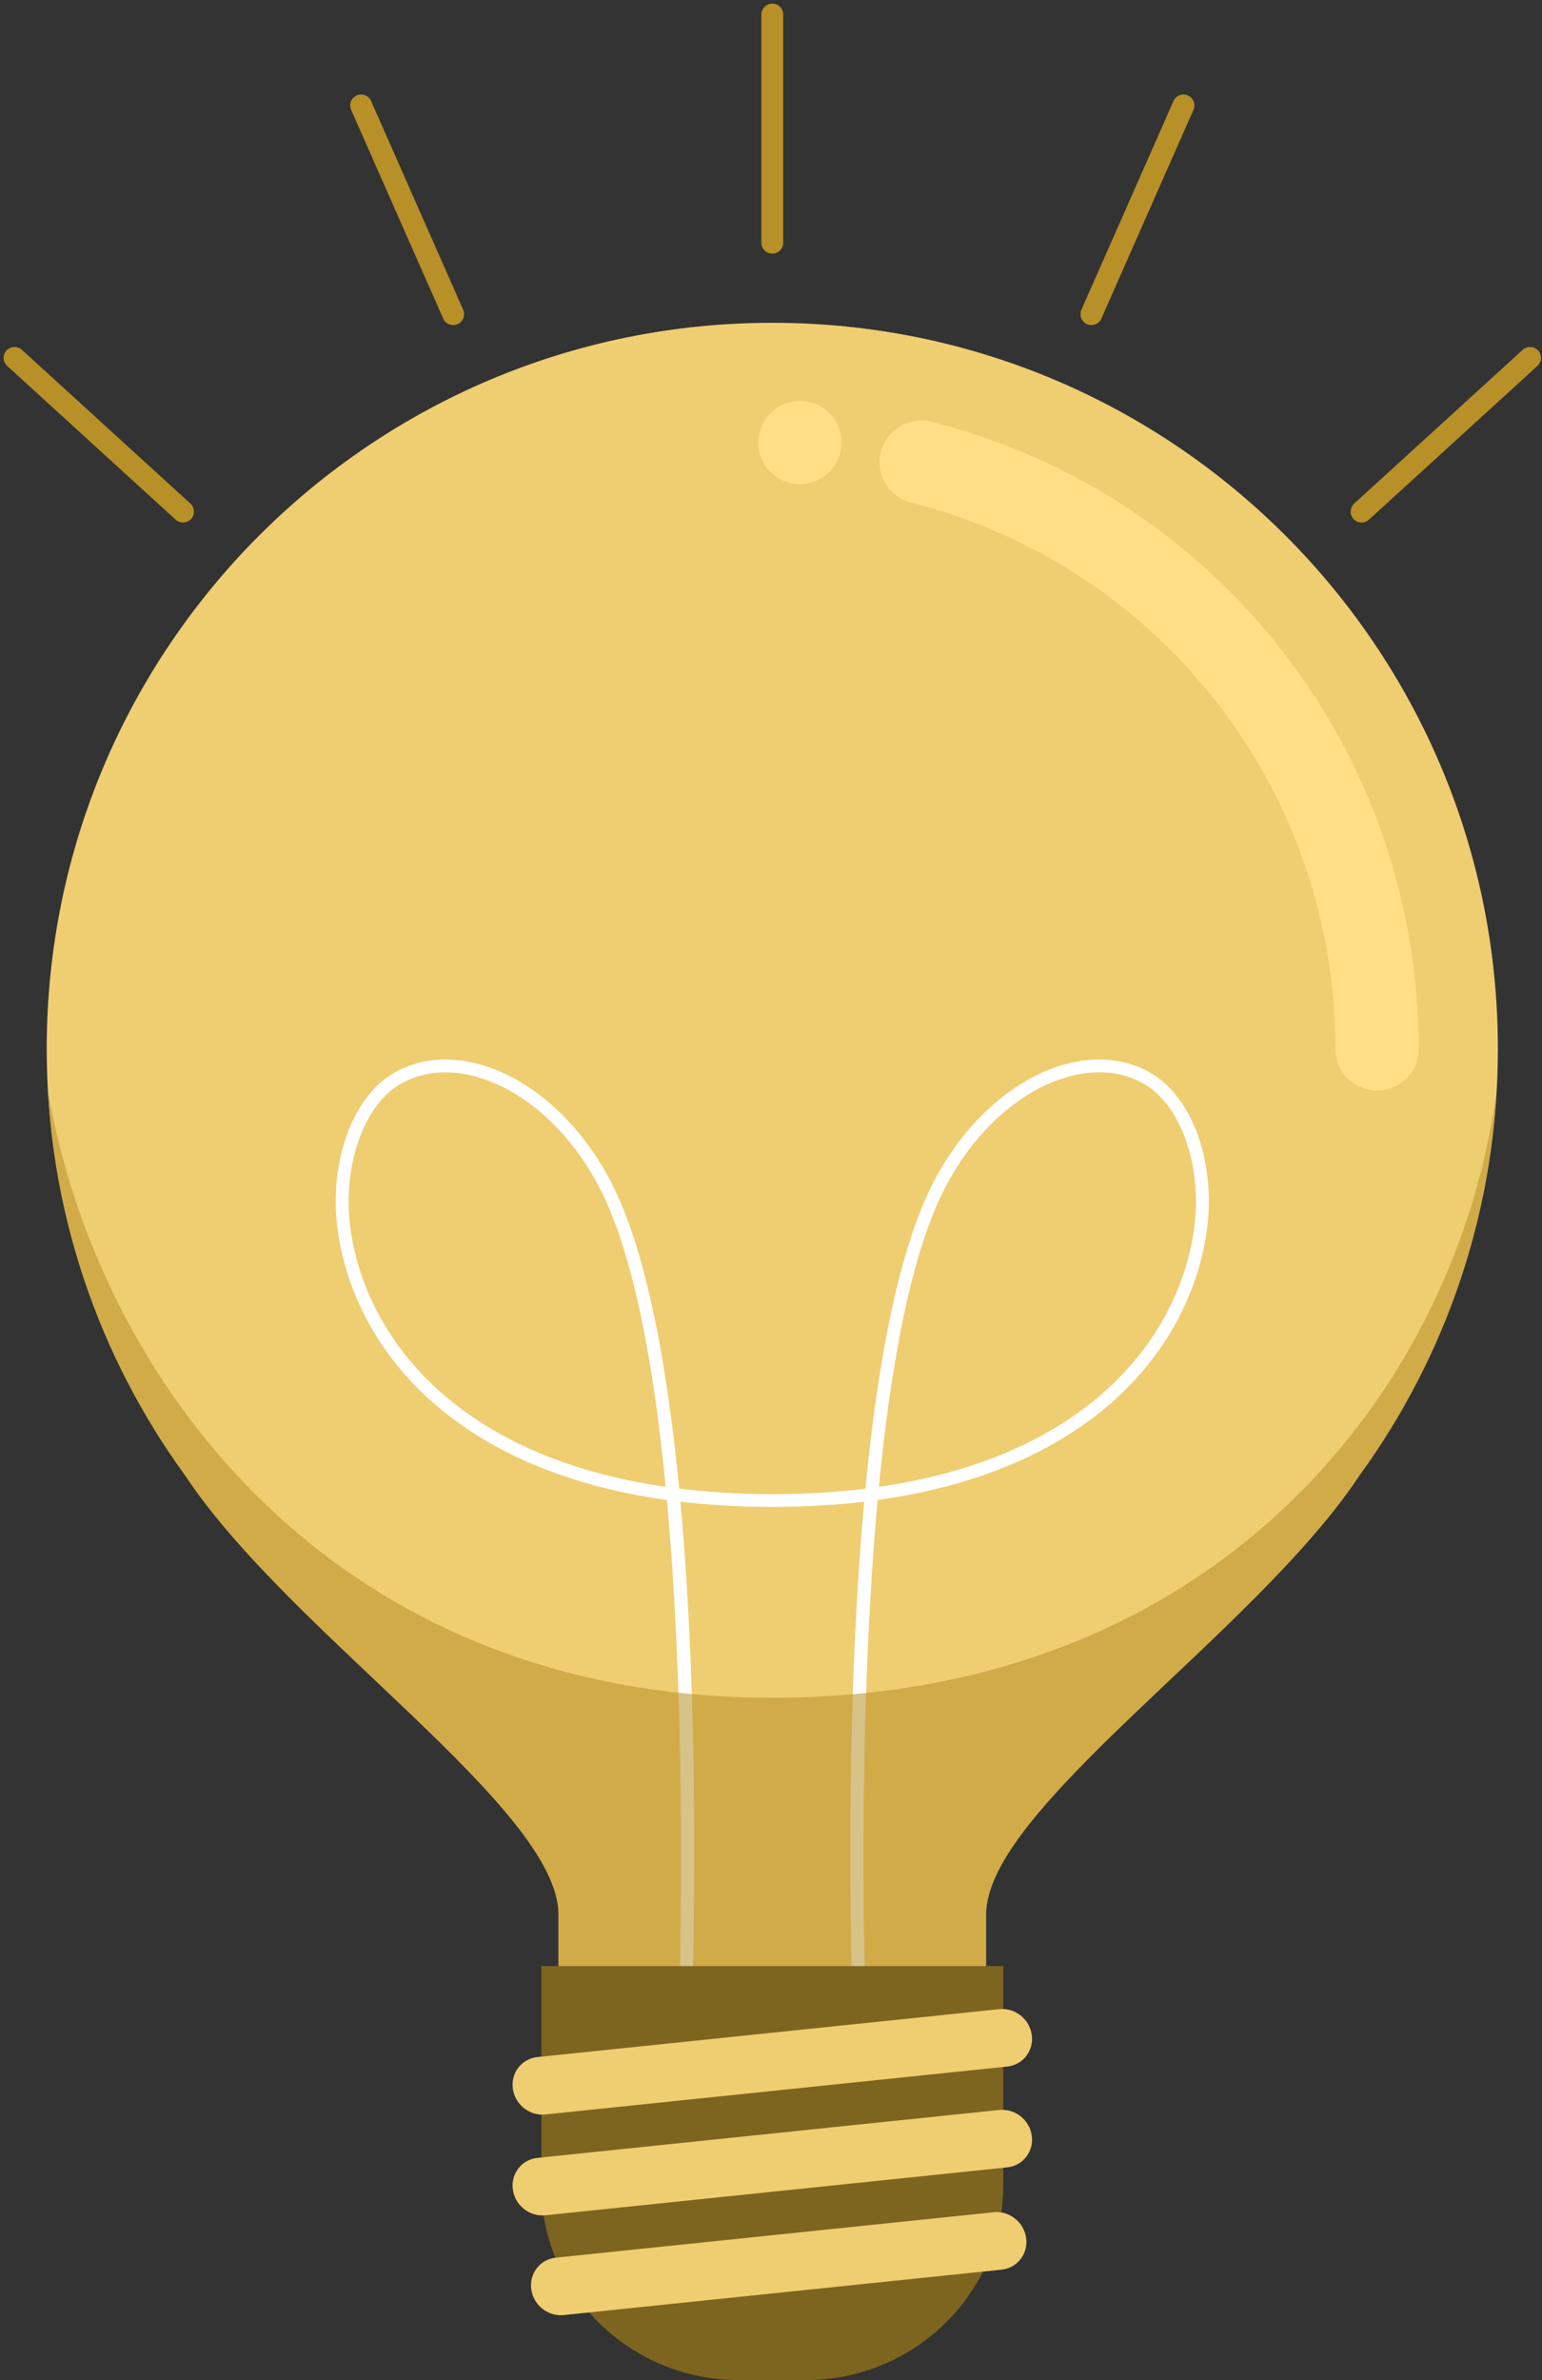 <svg width="212" height="327" viewBox="0 0 212 327" fill="none" xmlns="http://www.w3.org/2000/svg">
<rect x="0" y="0" width="212" height="327" fill="#333333" stroke="none"/>
<path d="M6.422 144.105C6.422 89.012 51.085 44.349 106.178 44.349C161.272 44.349 205.934 89.01 205.934 144.105C205.934 166.067 198.831 186.366 186.807 202.844C172.567 224.301 135.569 248.527 135.569 263.041V279.622C135.569 282.932 132.886 285.615 129.576 285.615H113.545H98.813H82.781C79.472 285.615 76.788 282.931 76.788 279.622V263.041C76.788 248.527 39.789 224.301 25.551 202.844C13.525 186.366 6.422 166.067 6.422 144.105Z" fill="#EFCD71"/>
<path d="M117.506 283.962C117.389 281.462 115.603 241.417 118.809 206.323C114.879 206.788 110.673 207.035 106.177 207.035C101.68 207.035 97.475 206.788 93.546 206.323C96.752 241.417 94.966 281.462 94.85 283.962L93.091 283.88C93.119 283.263 94.969 241.844 91.692 206.085C62.105 201.971 48.861 185.209 46.483 169.391C45.093 160.146 48.251 150.944 53.991 147.511C57.474 145.429 61.681 145.007 66.16 146.292C73.206 148.314 79.902 154.385 84.073 162.533C88.889 171.943 91.736 187.567 93.378 204.529C97.346 205.016 101.607 205.277 106.178 205.277C110.749 205.277 115.01 205.016 118.978 204.529C120.619 187.567 123.466 171.943 128.283 162.533C132.453 154.385 139.151 148.314 146.196 146.292C150.674 145.008 154.884 145.429 158.365 147.511C164.105 150.944 167.262 160.146 165.872 169.391C163.494 185.209 150.25 201.971 120.664 206.085C117.386 241.844 119.236 283.264 119.264 283.88L117.506 283.962ZM151.131 147.327C149.704 147.327 148.213 147.545 146.682 147.984C140.095 149.874 133.805 155.611 129.851 163.334C125.22 172.385 122.451 187.626 120.834 204.279C149.177 200.193 161.863 184.214 164.131 169.128C165.398 160.697 162.531 152.054 157.461 149.021C155.577 147.895 153.435 147.327 151.131 147.327ZM61.225 147.327C58.922 147.327 56.779 147.895 54.895 149.022C49.826 152.054 46.958 160.698 48.225 169.129C50.493 184.216 63.178 200.195 91.521 204.28C89.904 187.626 87.137 172.385 82.504 163.336C78.552 155.614 72.26 149.875 65.674 147.985C64.144 147.544 62.654 147.327 61.225 147.327Z" fill="white"/>
<path d="M189.326 149.829C186.166 149.829 183.603 147.266 183.603 144.106C183.603 108.611 159.605 77.744 125.245 69.046C122.18 68.27 120.325 65.157 121.101 62.092C121.877 59.027 124.989 57.169 128.055 57.948C167.501 67.934 195.051 103.364 195.051 144.106C195.049 147.266 192.486 149.829 189.326 149.829Z" fill="#FFDE86"/>
<path d="M104.256 60.8C104.256 63.96 106.819 66.523 109.979 66.523C113.141 66.523 115.702 63.96 115.702 60.8C115.702 57.639 113.14 55.076 109.979 55.076C106.819 55.077 104.256 57.639 104.256 60.8Z" fill="#FFDE86"/>
<g opacity="0.55">
<path d="M205.742 150.003C200.236 190.907 167.212 233.255 106.178 233.255C45.144 233.255 13.352 188.926 6.614 150.003C7.764 169.694 14.61 187.853 25.55 202.844C39.789 224.301 76.787 248.527 76.787 263.041V279.622C76.787 282.932 79.47 285.615 82.78 285.615H98.811H113.544H129.575C132.886 285.615 135.568 282.931 135.568 279.622V263.041C135.568 248.527 172.566 224.301 186.805 202.844C197.747 187.853 204.592 169.694 205.742 150.003Z" fill="#B79027"/>
</g>
<path d="M137.926 270.12H74.43V300.382C74.43 305.323 75.836 310.164 78.485 314.336C83.49 322.222 92.182 327 101.523 327H110.832C120.173 327 128.865 322.222 133.872 314.336C136.52 310.164 137.926 305.324 137.926 300.382V270.12Z" fill="#7E651F"/>
<path d="M74.425 290.528C74.606 290.535 74.789 290.528 74.975 290.509L138.471 283.926C140.638 283.702 142.151 281.753 141.852 279.575C141.551 277.397 139.546 275.811 137.383 276.039L73.887 282.621C71.721 282.846 70.207 284.795 70.507 286.973C70.779 288.964 72.478 290.46 74.425 290.528Z" fill="#EFCD71"/>
<path d="M74.425 304.378C74.606 304.385 74.789 304.378 74.975 304.359L138.471 297.776C140.638 297.552 142.151 295.604 141.852 293.425C141.551 291.248 139.546 289.665 137.383 289.889L73.887 296.472C71.721 296.696 70.207 298.644 70.507 300.823C70.779 302.815 72.478 304.31 74.425 304.378Z" fill="#EFCD71"/>
<path d="M76.961 318.087C77.142 318.093 77.326 318.087 77.511 318.068L137.697 311.828C139.864 311.604 141.377 309.656 141.078 307.477C140.777 305.299 138.77 303.713 136.609 303.941L76.423 310.181C74.255 310.405 72.741 312.353 73.043 314.532C73.316 316.524 75.014 318.02 76.961 318.087Z" fill="#EFCD71"/>
<path d="M106.178 2V33.348" stroke="#B79027" stroke-width="3" stroke-miterlimit="10" stroke-linecap="round" stroke-linejoin="round"/>
<path d="M162.709 14.486L150.049 43.163" stroke="#B79027" stroke-width="3" stroke-miterlimit="10" stroke-linecap="round" stroke-linejoin="round"/>
<path d="M210.357 49.17L187.193 70.291" stroke="#B79027" stroke-width="3" stroke-miterlimit="10" stroke-linecap="round" stroke-linejoin="round"/>
<path d="M49.647 14.486L62.307 43.163" stroke="#B79027" stroke-width="3" stroke-miterlimit="10" stroke-linecap="round" stroke-linejoin="round"/>
<path d="M2 49.17L25.164 70.291" stroke="#B79027" stroke-width="3" stroke-miterlimit="10" stroke-linecap="round" stroke-linejoin="round"/>
</svg>
